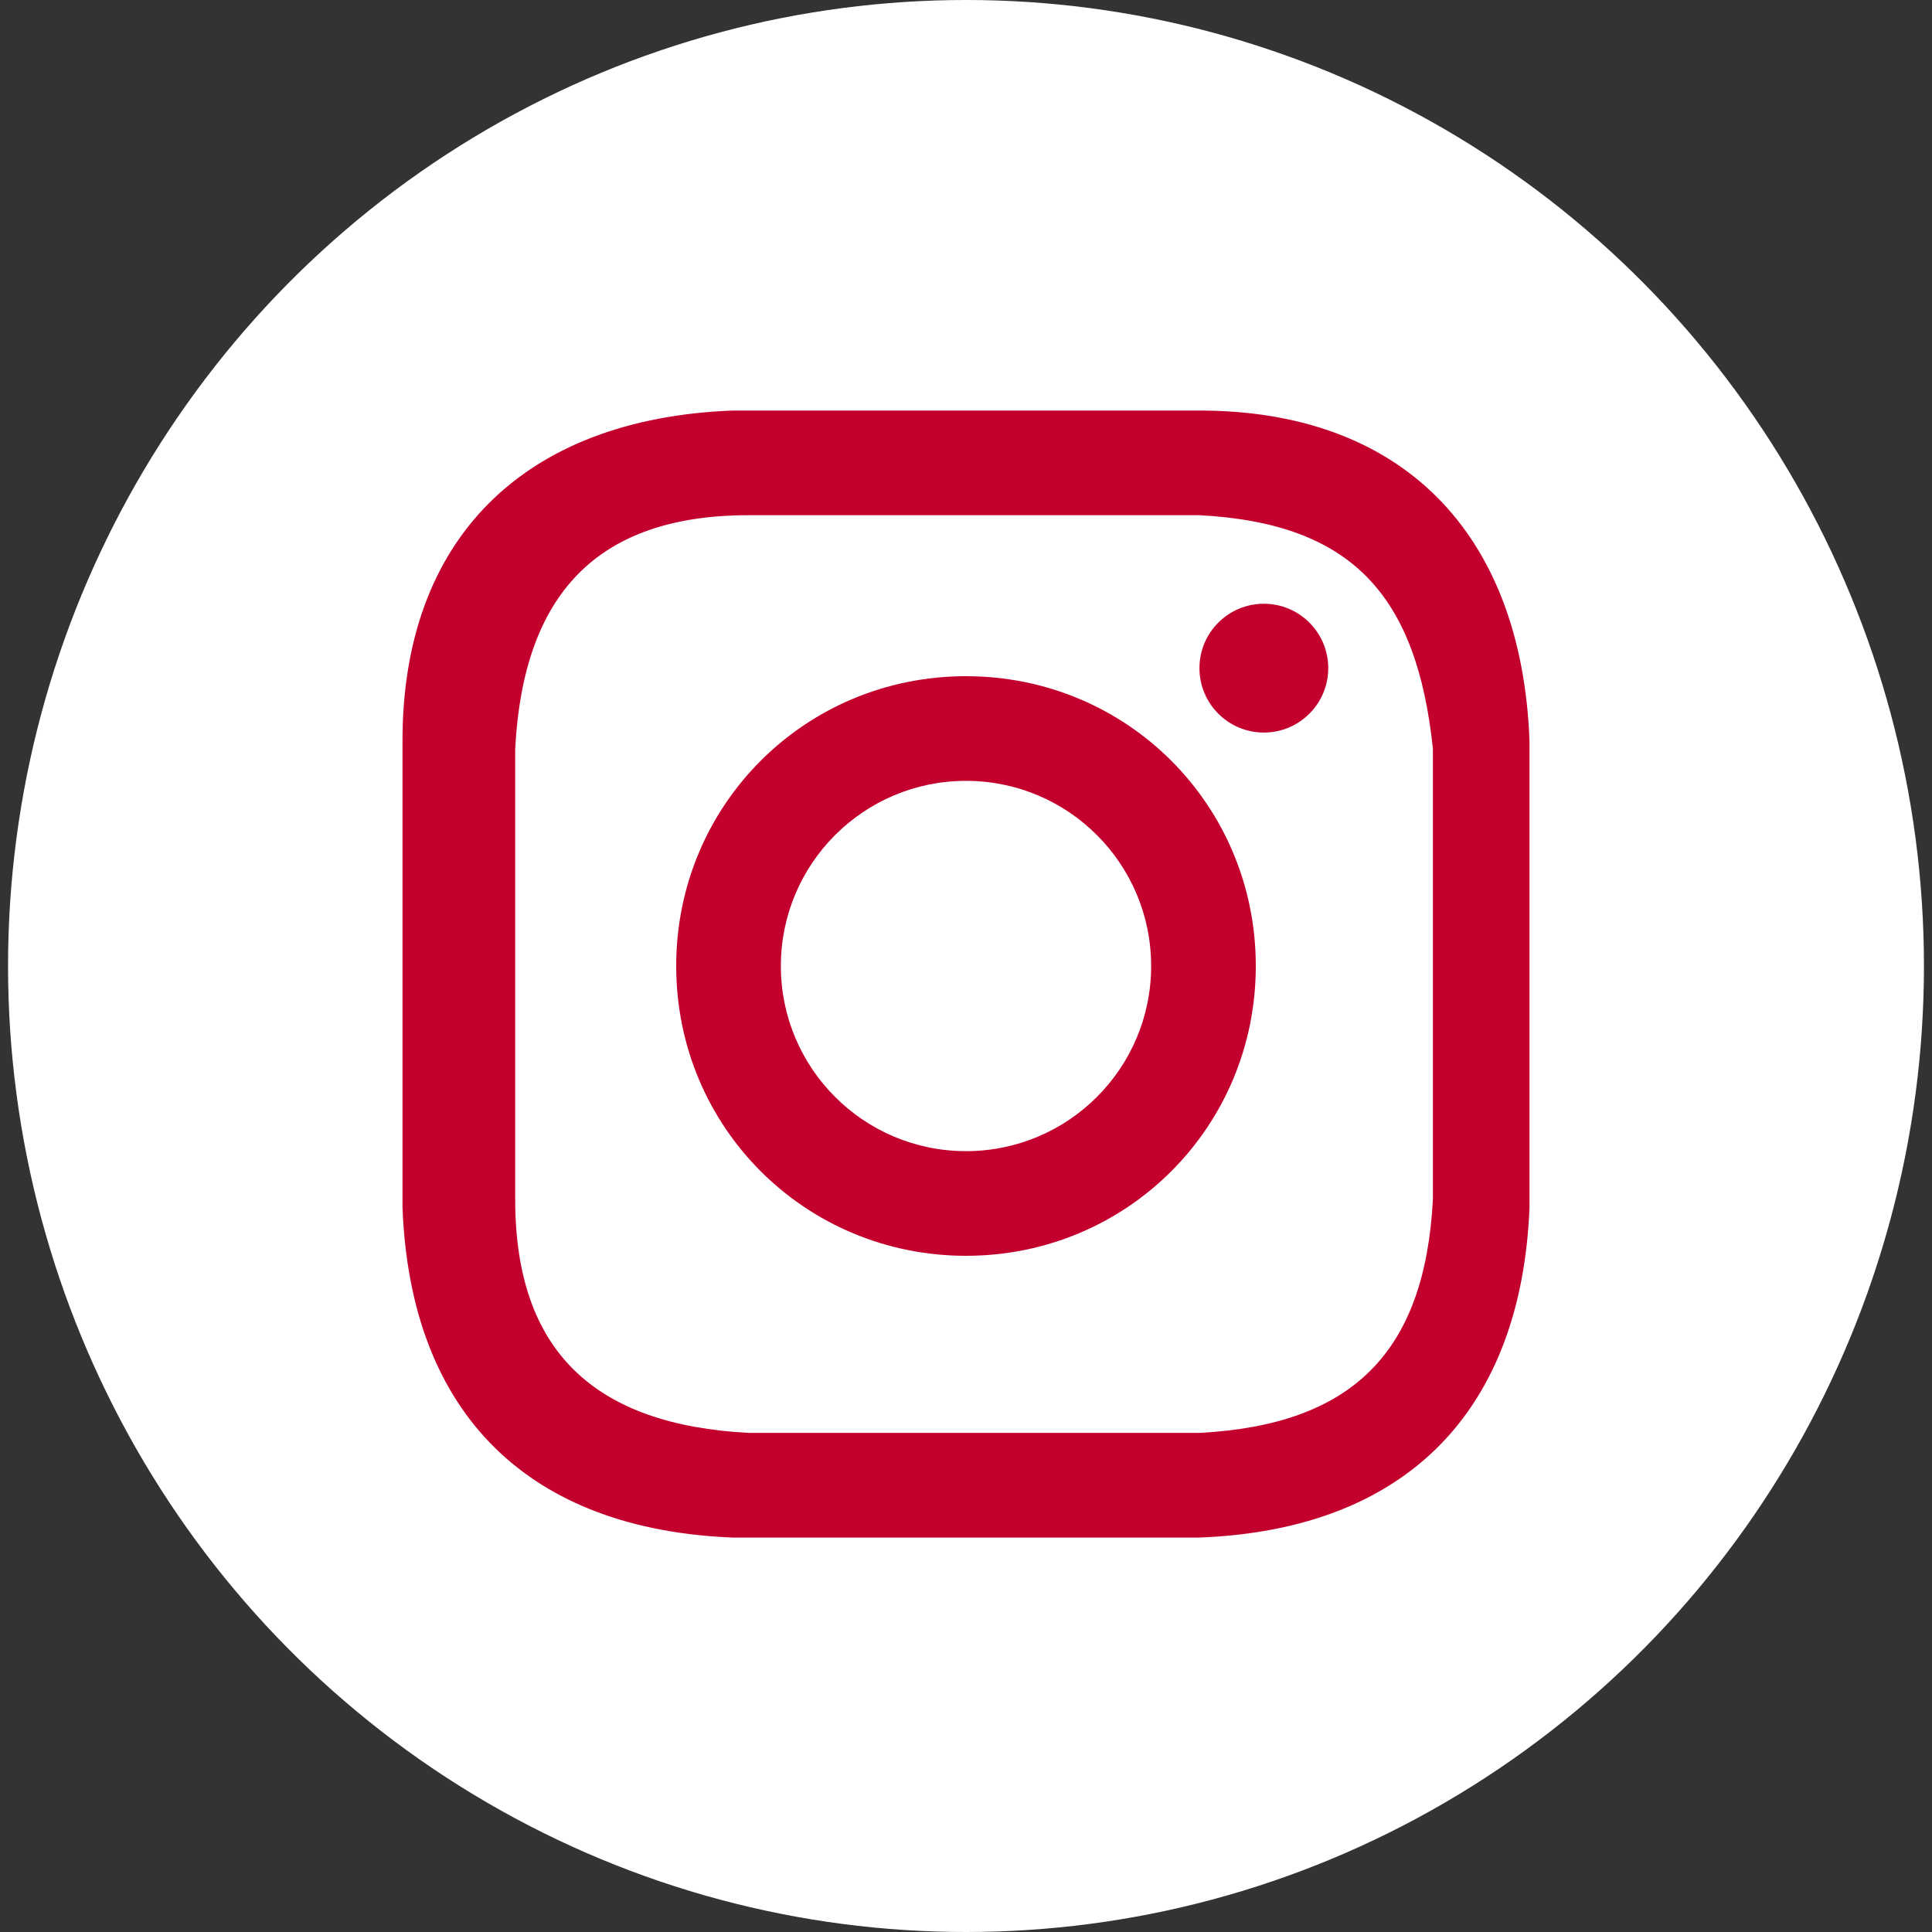 <?xml version="1.0" encoding="UTF-8"?>
<svg xmlns="http://www.w3.org/2000/svg" version="1.1" viewBox="0 0 24 24">
  <rect x="0" y="0" width="24" height="24" fill="#333333" stroke="none"/>
  <defs>
    <style>
      .cls-1 {
        fill: #fff;
      }

      .cls-2 {
        fill: #c3002d;
      }
    </style>
  </defs>
  <g>
    <g id="Ebene_1">
      <ellipse class="cls-1" cx="12" cy="12" rx="11.9" ry="12"></ellipse>
      <path class="cls-2" d="M19,15c-.1,2.5-1.5,4-4.1,4.1h-5.8c-2.5-.1-4-1.5-4.1-4.1v-5.8c0-2.5,1.5-4,4.1-4.1h5.8c2.5,0,4,1.5,4.1,4.1v5.8Z"></path>
      <path class="cls-1" d="M14.9,6.4h-5.6c-1.9,0-2.8,1-2.9,2.9v5.6c0,1.9,1,2.8,2.9,2.9h5.6c1.9-.1,2.8-1,2.9-2.9v-5.6c-.2-1.9-1-2.8-2.9-2.9Z"></path>
      <path class="cls-2" d="M12,15.6c-2,0-3.6-1.6-3.6-3.6s1.6-3.6,3.6-3.6,3.6,1.6,3.6,3.6-1.6,3.6-3.6,3.6Z"></path>
      <circle class="cls-2" cx="15.7" cy="8.3" r=".8"></circle>
      <circle class="cls-1" cx="12" cy="12" r="2.3"></circle>
    </g>
  </g>
</svg>
